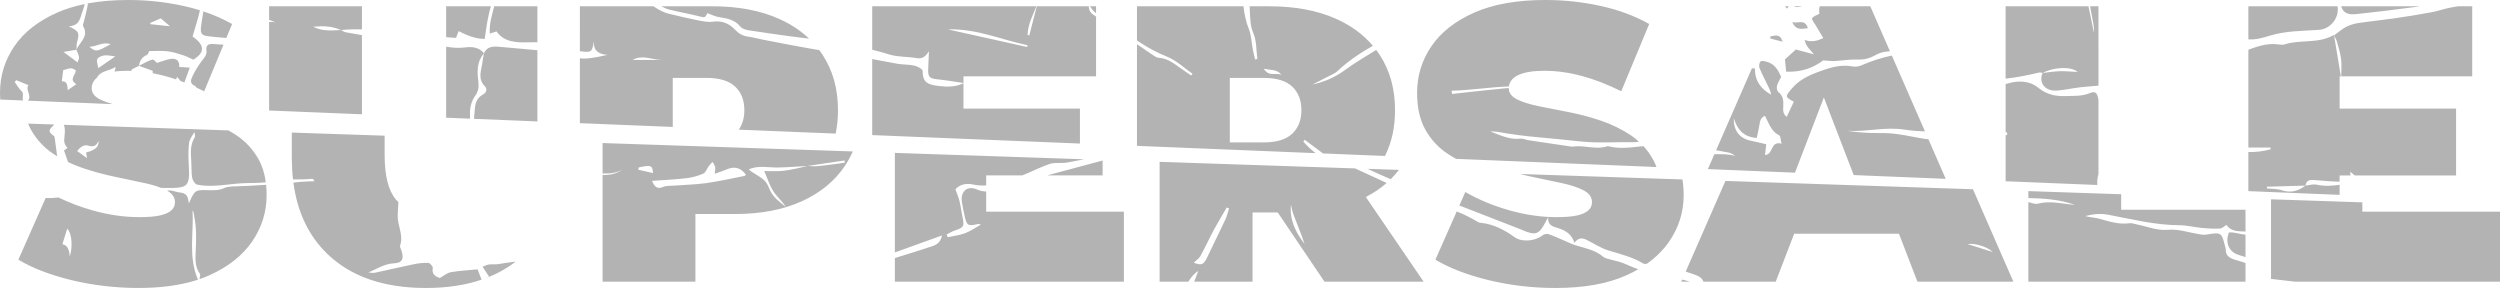 <?xml version="1.0" encoding="UTF-8"?>
<svg id="Layer_2" data-name="Layer 2" xmlns="http://www.w3.org/2000/svg" viewBox="0 0 1398.54 161.1">
  <defs>
    <style>
      .cls-1 {
        fill: #b3b3b3;
      }
    </style>
  </defs>
  <g id="Layer_2-2" data-name="Layer 2">
    <path class="cls-1" d="m716.9,41.94c-2.3-3.23-5.79-2.57-9.91-3.53,2.89,4.95,7.13,1.86,9.91,3.53Zm-9.99,1.64h-18.93v36.09h18.93c7.18,0,12.5-1.61,15.95-4.84,3.44-3.23,5.17-7.63,5.17-13.21s-1.73-9.97-5.17-13.2c-3.45-3.23-8.77-4.84-15.95-4.84Zm73.5,18.04c0,9.63-1.87,18.17-5.64,25.63l-34.66-1.41c-3.42-2.54-6.83-5.1-10.24-7.66-.25.34-.51.67-.76,1.01,2.03,2.45,4.37,4.53,6.84,6.48l-99.91-4.07V24.73c3.02,2.08,6.05,4.14,9.08,6.2.95.64,2.07,1.36,3.15,1.42,4.62.27,8.07,2.83,11.58,5.39,2.13,1.56,4.35,3,6.52,4.5.26-.32.52-.65.77-.97-4.75-3.29-9.13-7.52-14.36-9.61-5.33-2.13-10.22-4.75-14.94-7.83-.6-.39-1.2-.79-1.8-1.19V3.52h59.57c.52,4.28,1.32,8.52,2.99,12.66,1.45,3.62,1.52,7.78,2.28,11.68.35,1.81.83,3.59,1.25,5.39.42-.1.85-.19,1.27-.28-.71-4.97-.3-10.04-2.43-14.87-.86-1.93-1.25-4.14-1.45-6.27-.26-2.76-.35-5.54-.43-8.31h11.11c14.39,0,26.82,2.35,37.32,7.05,8.34,3.73,15.17,8.75,20.48,15.03-7.06,4.05-13.84,8.52-19.81,14.19-1.28,1.22-3.09,1.9-4.7,2.75-3.08,1.62-6.21,3.18-9.31,4.77,6.66-1.51,12.68-4.03,18.14-8.08,5.58-4.14,11.66-7.58,17.56-11.29.68.9,1.33,1.82,1.95,2.76,5.72,8.74,8.58,19.04,8.58,30.92ZM148.86,103.39c.19,1.84.29,3.76.29,5.77,0,9.4-2.68,18.01-8.03,25.85-5.36,7.84-13.32,14.17-23.87,18.94-1.8.81-3.68,1.56-5.64,2.22.28-1.44.58-2.55.15-3.13-2.85-3.85-2.46-8.51-2.28-12.5.3-6.6.52-13.06-.85-19.53-.14-.64-.1-1.33-.26-1.97-.13-.47-.46-.88-.69-1.32.83,12.74-2.53,25.68,3.07,38.75-.12.04-.23.08-.35.11-.07.03-.14.05-.21.07h-.01c-9.25,2.97-20.17,4.45-32.79,4.45s-25.39-1.48-37.42-4.39c-12.03-2.95-21.93-6.75-29.69-11.45l15.27-34.54c2.4.2,4.8.04,7.18-.25,5.8,2.85,12.08,5.24,18.81,7.16,9.04,2.56,17.77,3.84,26.31,3.84,4.97,0,8.89-.31,11.76-.97,2.88-.66,4.97-1.63,6.29-2.87,1.32-1.25,1.98-2.76,1.98-4.51,0-2.7-1.45-4.82-4.36-6.43,2.49-.59,4.75.79,7.16,1,3.8.32,4.59,2.49,4.95,6.15,3.47-7.8,3.46-7.7,11.54-7.44,2.59.08,5.48.05,7.74-.99,2.44-1.12,4.63-1.09,7.14-1.16,5.61-.17,11.21-.49,16.81-.86Zm-111.27,24.55c-.88,2.86-1.74,5.61-2.68,8.66,3.17.64,3.89,3.62,4.1,6.95,1.85-5.56,1.11-13.48-1.42-15.61ZM12.92,56.21L.12,55.69c-.08-1.22-.12-2.46-.12-3.75,0-9.54,2.68-18.23,8.03-26.08,5.35-7.85,13.35-14.12,23.99-18.82,4.62-2.03,9.73-3.63,15.34-4.78-.27,1.23-.57,2.45-1.04,3.6-1.51,3.67-1.4,8.68-7.91,8.8,5.82,2.85,6.14,3.66,4.72,8.82-.37,1.35-.26,2.83-.36,4.26,1.81-4.18,7.13-7.36,3.73-13.09-.32-.54.17-1.6.37-2.4.7-2.89,1.52-5.76,2.1-8.67.11-.54.14-1.1.13-1.66,6.84-1.28,14.39-1.92,22.65-1.92,10.42,0,20.69,1.1,30.81,3.3,3.2.7,6.29,1.51,9.29,2.44-1.08,4.94-2.74,9.79-4.11,14.69,6.88,4.78,7.02,8.95.39,12.94-1.78-.8-3.54-1.78-5.42-2.38-2.95-.93-5.94-1.97-8.99-2.31-3.5-.4-7.08-.09-10.25-.09-.32.58-.59,1.84-1.27,2.13-2.76,1.18-4.07,3.25-4.44,6.08,2.48-1.22,4.88-2.69,7.49-3.48.76-.23,2.13,1.53,2.55,1.86,2.95-.87,5.35-1.89,7.85-2.25,3.68-.54,4.87,1.87,4.61,4.54,2.12.13,3.85.23,5.9.36-1.08,2.99-1.93,5.36-2.99,8.29-.74-.28-1.48-.56-2.21-.83-.62-.76-1.2-1.48-1.86-2.29-.21.47-.42.94-.63,1.41-2.14-.73-4.26-1.37-6.36-1.93-2.25-.61-4.48-1.11-6.69-1.52v-1.32c-2.66-.98-5.16-1.9-7.66-2.82h0c-1.41.7-2.82,1.39-4.23,2.08.05.25.09.5.14.75-.79-.03-1.58-.04-2.37-.04-2.72,0-5.14.13-7.25.4.28-.73.47-1.58.62-2.59-3.5,2.47-8.17,1.86-10.45,6.03h-.01c-.41.33-.75.65-1.05,1.01-1.25,1.46-1.88,3.08-1.88,4.84,0,2.64,1.54,4.73,4.63,6.28,2.01,1,4.44,1.9,7.31,2.68l-47.57-1.94c2.36-2.81-1.62-5.94.26-8.66-2.54-1.05-4.64-1.92-6.73-2.79-.33.33-.65.65-.98.97,1.32,1.81,2.42,3.85,4.03,5.35,1.35,1.26-.07,3.62.69,5.02ZM84.06,13.52c3.5.38,7,.75,11.05,1.18-2.13-1.82-3.62-3.1-5.19-4.44-1.6.7-3.7,1.62-5.81,2.54-.02.24-.04.48-.05.72Zm-19.58,18.05c-2.12-.24-4.09-.79-5.98-.58-1.46.16-3.5.92-4.06,2.03-.59,1.19.25,3.1.53,5.11,3.53-2.43,6.24-4.3,9.51-6.56Zm-14.47-5.42c3.53,3,4.18,2.91,11.88-1.45-4.57-1.52-8,1.48-11.88,1.45Zm-14.49,2.91c3.04,2.25,5.18,3.84,7.86,5.83.26-.84.94-1.92.82-2.91-.18-1.42-.94-2.77-1.46-4.16-2.2.37-4.4.75-7.22,1.24Zm-.94,16.42c3.09-.13,3.1,2.41,3.34,4.94,1.73-1.22,3.05-2.14,4.8-3.36-4.33-2.48-.47-5.1-.3-7.6-2.54-2.39-4.78-.63-7.05-.26-.27,2.14-.51,4.06-.79,6.28Zm217.66,106.78c-2.13.37-4.03,2.06-6.21,3.25-2.54-.87-4.58-2.07-3.94-5.65.14-.81-1.58-2.75-2.5-2.79-2.77-.12-5.61.23-8.34.79-7.15,1.46-14.25,3.17-21.39,4.69-1.21.26-2.52.04-3.8-.16,4.76-1.84,8.89-4.87,14.38-5.09,4.68-.18,5.64-2.65,4.15-7.12-.31-.95-1.03-2.08-.76-2.84,2.03-5.8-1.49-11.08-1.35-16.66.07-2.53.22-5.07.39-7.6-.46-.43-.9-.9-1.33-1.39-4.23-4.93-6.37-13.24-6.37-24.96v-10.83l-51.93-1.74v14.08c0,4.2.22,8.24.66,12.1,3.54.01,7.06.1,10.58-.32.43-.06.91.24,1.43,1.36-2.64.11-5.28.14-7.91.36-1.29.11-2.58.26-3.87.42,2.19,16.47,8.5,29.73,18.91,39.8,13.19,12.77,31.63,19.14,55.23,19.14,11.64,0,22.02-1.54,31.13-4.65-.75-1.95-1.43-3.73-2.22-5.77-4.77.47-9.91.71-14.94,1.58Zm21.31-4.31c-1.06.13-2.06.7-3.61,1.26,1.32,2.01,2.37,3.6,3.62,5.5-.55.28-1.09.55-1.7.86,6.13-2.33,11.66-5.41,16.59-9.21-3.32.39-6.62.87-9.92,1.41-1.63.26-3.34-.03-4.98.18Zm63.53-67.93l139.96,4.69c-1.16,2.72-2.56,5.28-4.15,7.73-5.71,8.65-13.82,15.37-24.34,20.14-10.48,4.77-22.9,7.14-37.3,7.14h-22.23v37.84h-51.94v-59.63c3.86-.01,7.63-.51,11.08-3.09-3.49,2.11-7.27,2.28-11.08,2.23v-17.05Zm114.76,12.8c1.74.07,3.52.31,5.24.15,3.62-.31,7.21-.82,10.81-1.28,1.58-.2,3.15-.47,4.72-.7-.06-.41-.12-.83-.17-1.24-6.87,1.03-13.73,2.04-20.6,3.07Zm-32.96,1.92c1.36,1.39,2.92,2.09,4.33,3.01,1.73,1.13,3.6,2.21,4.91,3.74,1.27,1.46,1.94,3.45,2.8,5.23,1.9,3.91,5.29,6.35,8.59,8.91-2-3.17-4.93-5.58-6.89-8.63-2.09-3.25-3.26-7.1-5.1-11.31,3.58,0,6.67.19,9.72-.05,2.78-.21,5.53-.82,8.27-1.36,2.05-.4,4.08-.95,6.11-1.44-5.42.3-10.83.74-16.25.87-5.45.13-10.99-1.41-16.49,1.03Zm-34.8,4.93c-6.28.75-12.61,1.02-19.34,1.51,1.55,3.6,3.07,4.7,6.19,3.4,1.9-.8,4.23-.6,6.38-.76,5.96-.47,11.96-.57,17.87-1.4,7.18-1.02,14.27-2.63,21.4-4.02.24-.05.4-.48.6-.73-2.7-3.86-6.34-4.81-10.64-2.92-1.85.82-3.8,1.41-6.68,2.46.15-2.34.42-3.21.2-3.93-.29-.96-.97-1.8-1.48-2.7-.7.77-1.47,1.48-2.08,2.31-1.04,1.41-1.67,3.59-3.02,4.19-2.95,1.31-6.2,2.22-9.4,2.59Zm-27.06-4.74c2.69.62,5.38,1.23,8.26,1.89-.26-4.38-.99-4.61-7.93-3.18-.11.43-.22.86-.33,1.29ZM29.18,70.93c.41-.36.74-.8,1.04-1.29l-14.51-.49c.47,1.16,1.01,2.29,1.59,3.38,3.11,5.47,7.18,9.93,12.23,13.31.8.54,1.62,1.06,2.45,1.55-.47-3.62-.91-7.16-1.44-10.7-.08-.51-.83-.96-1.34-1.35-1.89-1.48-1.92-2.73-.02-4.41Zm98.59,2.02c1.55.86,3.06,1.79,4.54,2.76,5.04,3.37,9.12,7.76,12.22,13.19,2.11,3.74,3.5,8.09,4.17,13.07-4.67.57-9.56.27-14.3.61-4.75.35-9.48,1.08-14.23,1.31-3.28.16-6.66.1-9.84-.6-1.22-.27-2.63-2.48-2.86-3.97-.53-3.42-.27-6.96-.54-10.43-.33-4.21-.32-8.28,1.99-12.09.43-.7-.1-1.95-.18-2.96-1.05,2.04-2.71,3.99-2.97,6.12-.5,4.1-.42,8.31-.17,12.45.73,11.93-.45,12.88-12.32,12.73-1.04-.01-2.08-.02-3.13-.02h-.01c-2.55-1.02-5.59-1.91-9.1-2.67-5.05-1.09-10.6-2.29-16.62-3.53-6.01-1.24-12.07-2.87-18.16-4.93-2.83-.96-5.56-2.06-8.17-3.31-.74-2.12-1.56-4.27-2.3-6.52.12-.08.9-.63,1.97-1.38-1.2-1.41-1.98-2.58-1.82-4.89.18-2.57.81-5.67-.26-8.06l71.44,2.42,1.42.05,19.23.65Zm-72.69,5.89c-1.23,3-2.98,3.46-5.69,2.64-2.37-.72-4.37.69-6.24,3,1.81,1.3,3.41,2.46,5.53,3.98-.26-1.66-.37-2.42-.49-3.17q7.6-1.82,6.89-6.45Zm885.47,78.72h4.76c-1.39-.47-2.82-.83-4.26-1.14l-.5,1.14Zm163.16-51.69l22.59,51.69h-53.67l-10.33-26.82h-58.61l-10.32,26.82h-40.46c-.68-2.06-2.53-3.21-5.98-4.33-1.31-.42-2.62-.84-3.93-1.27l22.23-50.75,138.48,4.66Zm11.07,35.11c-3.38-3.29-10.56-5.04-14.11-4.44,4.46,1.4,9.28,2.92,14.11,4.44Zm132.13-10.93c-2.24,5.61-.01,10.84,5.2,12.47,1.35.43,2.71.86,4.06,1.31v-12.58c-3.3-.2-6.28-1.49-9.26-1.2Zm-60.29-21.39l-51.93-1.75v3.88c8.84.2,17.63.78,26.13,3.85-7.01-.57-13.87-2.55-21.02-.67-1.3.35-2.9-.41-4.35-.71-.25-.05-.51-.1-.76-.16v44.46h121.48v-10.39c-.5-.23-1.03-.42-1.59-.6-1.59-.5-3.22-.88-4.79-1.42-2.69-.91-4.84-2.3-4.66-5.64.03-.47-.2-.97-.32-1.45-2.09-8.23-2.09-8.2-10.67-6.81-1.11.17-2.31.03-3.44-.14-5.9-.93-11.9-3.09-17.67-2.57-6.49.58-11.93-1.89-17.83-3.04-1.31-.26-2.67-.8-3.92-.63-5.81.81-11.17-.9-16.62-2.44-2.63-.74-5.47-.79-8.19-1.55,4.27-1.12,8.44-1.59,12.91-.75,13.16,2.47,26.2,5.8,39.75,5.86,4.28.02,8.55,1.14,12.85,1.55,3.29.31,6.63.48,9.93.31,1.19-.06,2.33-1.29,3.6-2.05,2.45,3.71,6.38,3.56,10.66,3.73v-12.21h-69.55v-8.66Zm134.91,9.74v-5.2l-51.08-1.71v44.53c4.42.54,8.83,1.05,13.25,1.54h114.84v-39.16h-77.01Zm-420.59,26.78c-1.42-.43-3.08-.66-4.13-1.56-4.52-3.85-10.15-4.77-15.53-6.44-2.03-.63-3.96-1.63-5.93-2.46-3.06-1.29-6.07-2.75-9.21-3.78-.97-.32-2.58.16-3.44.85-3.84,3.08-11.24,3.83-15.26.97-5.78-4.13-11.86-7.38-19.06-8.11-.49-.05-1.04-.11-1.45-.36-3.84-2.41-7.88-4.32-12.01-6.01l-11.93,26.98c7.8,4.7,17.7,8.5,29.73,11.45,12.04,2.91,24.49,4.39,37.42,4.39,15.99,0,29.26-2.37,39.82-7.15,2.3-1.04,4.47-2.15,6.52-3.34-2.87-.89-5.63-2.33-8.47-3.44-2.27-.89-4.72-1.29-7.07-1.99Zm40.23-44.79l-90.83-3.06c2.26.62,4.55,1.12,6.8,1.59,6.01,1.24,11.56,2.44,16.61,3.53,5.08,1.09,9.16,2.45,12.22,4.08,3.07,1.63,4.62,3.8,4.62,6.59,0,1.75-.66,3.26-1.98,4.51-1.32,1.24-3.41,2.21-6.24,2.87-2.88.66-6.8.97-11.8.97-8.5,0-17.28-1.28-26.28-3.84-9.04-2.57-17.23-5.98-24.57-10.21l-3.33,7.53c11.46,4.42,22.9,8.91,34.34,13.36.31.12.61.29.91.41,7.49,3.17,9.3,2.52,13.04-4.65.37-.72.69-1.48,1.42-2.41-.28,3.11,1.22,4.65,3.87,5.43,4.53,1.33,8.93,2.92,10.8,8.75,2.34-3.25,4.65-2.73,7.01-1.56,4,1.99,7.81,4.56,12.02,5.84,6.67,2.02,13.41,3.64,19.47,7.28.47.28,1.23.3,1.97.17h.01c5.15-3.63,9.34-7.82,12.58-12.56,5.36-7.84,8.04-16.45,8.04-25.85,0-3.14-.24-6.05-.7-8.77Zm-163.2-.14c1.66-1.64,3.2-3.38,4.61-5.21l-17.51-.59c4.28,1.99,8.56,3.97,12.9,5.8Zm-13.91,9.96l32.33,47.35h-55.46l-26.12-38.69h-14.13v38.69h-32.63c.74-1.95,1.49-3.92,2.26-5.94-1.89,1.01-3.81,3.21-5.5,5.94h-16.1v-67.03l109.3,3.68h.01c5.91,2.71,11.8,5.45,17.71,8.14-3.42,3.01-7.3,5.63-11.67,7.86Zm-76.52,6.37c-.42-.17-.84-.35-1.26-.53-2.42,4.17-4.95,8.28-7.23,12.53-2.58,4.81-4.83,9.81-7.48,14.59-.83,1.51-2.51,2.55-3.77,3.78,4.51,1.74,5.54,1.22,7.76-3.5,3.25-6.9,6.69-13.71,9.92-20.61.92-1.98,1.39-4.17,2.06-6.26Zm42.24,19.88c-.52-1.49-1-3-1.56-4.48-1.6-4.17-3.28-8.31-4.81-12.51-.58-1.58-.84-3.27-1.24-4.91-.87,8.35,2.57,15.29,7.61,21.9Zm-143.98-38.32h31.01v-8.33c-9.44,2.49-18.87,4.99-28.29,7.57-.91.25-1.82.5-2.72.76Zm-34.12,8.98c-1.63-.01-3.29-.31-5.03-1.08-5.59-2.47-9.51,1.07-8.52,7.15.45,2.79,1.01,5.57,1.66,8.32,1.1,4.61,1.87,5.02,6.63,3.95.65-.14,1.3-.24,2.26.22-2.93,1.62-5.72,3.6-8.82,4.78-3.07,1.17-6.45,1.53-9.7,2.24-.19-.5-.39-1.01-.58-1.51,1.41-.72,2.77-1.61,4.25-2.12,5.45-1.89,5.7-2.31,4.56-7.89-.61-2.93-.96-5.92-1.67-8.82-.49-2.05-1.38-4-2.25-6.43,2.36-2.83,6.26-3.53,9.63-2.76,2.6.59,5.12.73,7.58.56v-5.59h20.16c5.14-2.05,10.09-4.62,15.31-6.41,2.95-1.01,6.47-.25,9.64-.79,3.21-.54,6.41-1.18,9.61-1.84l-105.8-3.57v55.69c8.64-3.12,17.36-6.26,26.35-9.5-.82,4.27-3.41,5.34-5.76,6.13-6.82,2.3-13.71,4.39-20.59,6.5v13.21h128.12v-39.16h-77.04v-11.28ZM202.47,63.93l-51.93-2.11V12.28c1.21-.04,2.41-.01,3.6.21-1.2-.43-2.4-.95-3.6-1.4V3.52h51.93v12.93c-3.89-.12-7.78-.03-11.7.37.89.43,1.75,1.08,2.69,1.24,3.01.5,6.01,1.05,9.01,1.6v44.27Zm-11.75-47.12c-4.74-2.17-9.7-2.4-15.59-1.88,5.53,2.82,10.6,2.02,15.59,1.88Zm200.16-7.76c3.44.86,3.39,1.06,4.87-1.68,2.21.79,4.25,1.84,6.41,2.2,4.48.74,8.81,1.34,11.98,5.28,1,1.24,3.15,1.88,4.87,2.14,10.68,1.61,21.37,3.18,32.09,4.44.49.06.98.1,1.47.14-4.66-4.45-10.22-8.1-16.69-11-10.5-4.7-22.93-7.05-37.3-7.05h-28.72c1.51.71,3,1.45,4.58,1.85,5.45,1.36,11,2.32,16.44,3.68Zm-14.54,61.96l-51.94-2.11v-36.28c4.07.42,7.99-.24,15.43-1.93-4.71-.34-7.95-2.13-7.55-7.51-1.14,5.98-1.5,6.27-7.26,5.54-.21-.03-.41-.06-.62-.09V3.52h41.14c1.1.75,2.22,1.43,3.36,2.06,1.72.94,3.6,1.7,5.5,2.17,5.31,1.32,10.63,2.54,15.99,3.6,2.73.53,5.63,1.18,8.31.79,5.16-.76,9.26.98,12.56,4.52,2.09,2.23,4.32,3.43,7.27,3.83,2.63.36,5.2,1.1,7.81,1.61,8.48,1.63,16.95,3.33,25.46,4.82,2.17.38,4.34.76,6.52,1.12.65.86,1.28,1.75,1.87,2.66,5.73,8.74,8.59,19.04,8.59,30.92,0,4.62-.43,8.98-1.29,13.11l-54.24-2.2c2.1-2.92,3.15-6.56,3.15-10.91,0-5.57-1.72-9.97-5.18-13.2-3.44-3.23-8.76-4.84-15.95-4.84h-18.93v27.43Zm-6.2-37.5c-5.39-.06-10.82-3.08-16.19,0h16.19Zm233.99,46.79v-19.56h-65.15v-14.16c-4.34,2.02-8.56,2.16-13.56,1.55-6.02-.73-9.37-1.69-9.25-8.4.01-1.01-2.78-2.6-4.49-2.99-3.05-.7-6.29-.53-9.4-1.03-4.81-.77-9.57-1.83-14.35-2.68v42.54l51.05,2.08,65.15,2.65Zm-106.63-49.82c-3.18-.99-6.37-1.88-9.57-2.65V3.52h91.86c-2.14,5.2-4.77,10.27-4.95,16.04.32.09.64.18.96.27,1.4-5.44,2.8-10.87,4.2-16.31h29.09c.03,2.77,1.44,4,3.02,5.08.34.23.69.46,1.04.69v33.4h-74.17v3.73c-4.83-.7-9.64-1.55-14.49-2.04-4.52-.45-5.46-1.32-5.24-5.91.15-3.26.28-6.52.42-9.79-1.75,2.65-3.38,4.46-6.95,3.82-5.04-.9-10.41-.52-15.22-2.02Zm32.74-14.04c15.17,3.37,29.78,6.61,44.38,9.86.07-.34.15-.67.22-1-14.63-3.04-28.53-9.38-44.6-8.86Zm82.91-9.01v-3.91h-3.37c.96,1.64,2.12,2.88,3.37,3.91Zm-356.58,10c4.65,2.25,9.08,4.36,14.59,4.32.87-6.21,1.66-12.36,3.46-18.23h-25.04v17.28c1.84.12,3.68.25,5.51.4.58-1.46.97-2.47,1.48-3.77Zm17.46,1.38c1.43-.47,2.4-.8,3.72-1.23,4.35,6.04,10.89,6.28,17.75,6.09,1.7-.05,3.42-.06,5.13-.03V3.52h-24.17c-1.15,4.9-2.92,9.8-2.43,15.29Zm-3.3,11c-2.7-3.51-6.95-3.74-10.42-3.29-3.69.48-7.24.19-10.73-.38v39.71l13.37.54c.01-.59,0-1.18-.03-1.78-.21-4.06.63-7.87,3.1-11.33,1.65-2.3,1.95-4.88,1.54-7.99-.69-5.29-.81-10.9,3.16-15.42-.28,1.62-.6,3.23-.81,4.86-.6,4.6-2.9,9.28,1.34,13.56,1.47,1.48.89,3.55-1.1,4.62-3.75,2.03-4.38,5.36-4.61,9.25-.09,1.44-.22,2.88-.39,4.32l35.48,1.45V28.09c-6.71-.64-13.43-1.2-20.15-1.81-3.8-.34-7.68-.91-9.75,3.53Zm-162.97,12.64c-.97,2.03-1.95,4.37,1.5,5.71.19.08.33.35.42.73,1.5.69,3.02,1.41,4.54,2.17l10.82-26.04c-1.13-.08-2.27-.17-3.4-.25-.83-.06-1.67-.08-2.49-.16-2.53-.26-4.11.91-3.69,3.38.5,3.01-1.46,4.51-2.89,6.51-1.8,2.52-3.48,5.17-4.81,7.95Zm8.42-22.21c3.45.48,6.94.67,10.42,1.01l3.25-7.82c-4.95-2.79-10.3-5.14-16.03-7.05-.11.42-.2.85-.27,1.31-.37,2.47-.87,4.92-1.11,7.4-.35,3.62.31,4.67,3.74,5.15Zm693.39,65.6c1.62,1.08,3.3,2.09,5.02,3.03l112.07,4.56c-.59-1.59-1.29-3.1-2.09-4.51-1.47-2.6-3.18-4.96-5.11-7.09-.93-.07-2,.09-2.9.2-5.46.62-10.91,1.21-16.37-.11-.32-.08-.7-.21-.98-.12-6.23,2.11-12.49-.61-18.72.13-.49.06-1.01.14-1.49.07-8.02-1.17-16.04-2.36-24.05-3.57-1.48-.23-2.98-1.03-4.38-.86-6.06.72-11.36-1.98-16.95-4.05,1.48.09,2.98.01,4.41.28,15.02,2.81,30.3,3.48,45.44,5.25,10.01,1.17,20.24.34,30.37.5,1.11.02,2.13-.07,3.01-.33-1.4-1.27-2.9-2.44-4.5-3.52-5.06-3.36-10.6-6.08-16.62-8.14-6.01-2.05-12.06-3.66-18.16-4.84-6.08-1.17-11.66-2.27-16.72-3.3-5.06-1.03-9.13-2.3-12.21-3.84-3.08-1.55-4.62-3.64-4.62-6.28v-.06c-1.01.07-2.02.15-3.03.25-9.55.93-19.08,2.03-28.62,3.06-.13-.6-.26-1.2-.38-1.8,10.74-.27,21.37-2.01,32.1-2.39.17-1.4.78-2.7,1.8-3.9,1.24-1.46,3.33-2.64,6.27-3.52,2.93-.88,6.89-1.33,11.89-1.33,6.74,0,13.67.96,20.79,2.87,7.12,1.9,14.49,4.77,22.12,8.58l15.62-37.63c-8.06-4.55-17.16-7.92-27.29-10.13-10.12-2.2-20.39-3.3-30.8-3.3-15.85,0-29.1,2.35-39.74,7.04-10.63,4.7-18.62,10.97-23.98,18.82-5.36,7.85-8.03,16.54-8.03,26.08,0,8.22,1.54,15.08,4.62,20.58s7.15,9.94,12.21,13.32Zm460.18-65.88c8.98-2.76,18.35-2.62,27.6-3.27,6.26-.44,11.41-6.65,10.32-13.17h-49.9v18.49c4.18.32,8.04-.84,11.98-2.05Zm49.01-12.13c11.24-1.21,22.46-2.59,33.67-4.09.35-.05.7-.12,1.05-.22h-43.82c.05.07.08.13.1.2,1.57,4.61,5.38,4.5,9,4.11Zm-9.94,101.18l-51.05-2.09v-21.88c4.14.12,8.29-.41,12.43-1.5.01-.33.01-.66.01-.99h-12.44V27.85c.43-.2.87-.37,1.33-.54,5.24-1.89,10.46-3.29,16.09-2.39.96.16,2.05.16,2.97-.13,8.81-2.79,18.62-.23,27.06-5.05.11-.06.31.05.47.08h.01c2.24-1.63,4.33-3.51,6.75-4.77,2.14-1.12,4.61-1.82,7.01-2.19,6.54-.99,13.14-1.6,19.69-2.55,7.02-1.02,14.02-2.15,20.99-3.44,3.71-.69,7.31-2.02,11.03-2.69,1.26-.22,2.53-.45,3.79-.66h8.04v39.17h-73.27c.05-3.58.26-6.67-.09-9.7-.39-3.27-1.44-6.48-2.33-9.68-.34-1.21-1.06-2.31-1.6-3.46,1.23,7.41,2.46,14.81,3.79,22.84h-.68v18.05h65.15v37.41h-56.64c-.85-.68-1.69-1.35-2.58-2.06.09.79.15,1.47.16,2.06h-6.09v3.49c-4.47-.08-8.95-.51-13.42-.86-2.61-.2-5.11-.46-5.69,3.03,2.1-.2,4.32-.94,6.29-.5,4.36.96,8.61.69,12.82.05v5.65Zm-19.15-5.18c-7.18.21-14.35.41-21.53.62,0,.32-.01.64-.01.96,2.73.29,5.6.12,8.14.97,5.09,1.7,9.37.59,13.4-2.55ZM1011.37,15.74c-1.81-5.56-5.63-2.25-8.79-3.44,1.93,4.54,4.96,4.07,8.79,3.44Zm-3.27-12.22h-4.63c1.43.77,3,.41,4.63,0Zm-17.65,16.79c-.06.41-.12.82-.18,1.22,2.31.6,4.61,1.2,6.92,1.8-1.31-4.64-4.14-3.38-6.74-3.02Zm10.18-16.79h-2.09c.39.44.78.87,1.17,1.31.3-.44.61-.88.92-1.31Zm19.28,30.27c2.41.14,4.41.43,6.38.34,4.32-.21,8.64-1.01,12.93-.82,3.72.17,6.84-.76,9.98-2.47,1.57-.86,3.34-1.61,5.09-1.84.99-.13,1.97-.25,2.96-.36l-10.98-25.12h-28.23c-.07.15-.12.3-.17.46-.41,1.33-.09,2.87-.09,3.69-1.62.94-3.48,1.42-4.03,2.55-.37.74,1.07,2.43,1.79,3.65,1.45,2.49,2.96,4.95,4.45,7.43-3.13,1.44-6.39,2.53-10.41,1.06.73,3.78,3.13,5.48,5.19,8.04-3.38-.9-6.75-1.8-10.15-2.7-1.72,1.57-3.63,3.3-6.09,5.54.19,1.99.45,4.62.67,6.86,8.51.36,15.2-2.13,20.71-6.31Zm-15.78,62.8l-48.73-1.99,3.64-8.32c3.92-.04,7.84-.19,11.68.97-1.23-.99-2.52-1.7-3.9-1.95-2.27-.42-4.53-.85-6.8-1.26l20.03-45.82c.51.05,1.08.08,1.73.1-.22,6.68,3.19,11.39,9,14.65-.22-1.77-.95-3.29-1.68-4.81-1.64-3.39-3.44-6.71-4.84-10.2-.41-1.01-.09-2.89.64-3.6.57-.56,2.35-.11,3.51.2,4.45,1.19,6.39,4.82,8,8.42-.85,1.77-1.91,3.34-2.35,5.06-.26,1.05.03,2.86.77,3.43,2.82,2.17,2.92,5.01,2.75,8.1-.11,2.08-.19,4.24,1.92,5.79,1.42-3.01,2.7-5.72,4-8.47-5.09-2.69-4.94-2.94-.98-7.53,3.75-4.35,8.48-6.81,13.66-8.77,6.56-2.48,13.12-4.8,20.38-3.41,1.51.29,3.36-.04,4.8-.66,5.54-2.39,11.18-4.27,16.96-5.44l18.55,42.44c-3.84-.15-7.66-.44-11.42-1.02-10.84-1.69-21.29,1.36-31.97.68,4.43.72,8.87,1.04,13.32,1.21,3.29.13,6.59-.08,9.87.14,3.15.21,6.28.7,9.4,1.21,3.57.58,7.1,1.44,10.69,1.92.65.09,1.33.17,2.02.22l9.68,22.15-51.46-2.1-1.78-4.61h-.01l-14.91-38.81-14.91,38.81-1.26,3.27Zm-7.5-16.22c-.58-2.31-.53-4.27-1.25-4.62-4.64-2.24-5.84-6.83-8.03-10.96-2.64,1.03-2.84,3.35-3.21,5.65-.35,2.22-.9,4.41-1.38,6.71-7.4-.44-10.9-4.77-12.84-10.97-.18,6.92,3.24,11.24,9.44,12.52,2.87.59,5.72,1.31,8.72,2-.28,2.35-.48,4.07-.71,6,4.9-.22,2.78-8.02,9.26-6.33Zm146.08-39.55c6.03-3.29,15.79-3.86,19.57-.57-3.8-.17-6.99-.51-10.16-.41-3.14.1-6.28.64-9.41.98-.53,1.12-.78,2.23-.78,3.27,0,3.89,3.43,6.94,8.54,6.59,4.47-.3,8.89-1.33,13.34-1.87,3.36-.41,6.75-.52,10.11-.9V3.52h-4.7c.58,3.12,1.15,6.25,1.75,9.37.34,1.75.58,3.51.42,5.36-1-4.92-2.02-9.83-3.08-14.73h-46.33v40.48c6.33-.66,12.56-1.96,18.77-3.44.59-.14,1.3.16,1.96.26Zm31.21,56.45v-41.25c-.05-.3-.1-.59-.16-.89-.64-3.34-1.65-4.26-4.8-2.99-4.32,1.76-8.62,1.42-13.05,1.59-5.91.23-10.86-.74-15.7-4.67-4.86-3.94-11.16-4.16-17.13-2.33-.37.11-.73.21-1.1.29v26.86c.29.08.57.17.86.27-.01.47-.01.95-.02,1.43-.28-.02-.56-.05-.84-.07v25.88l51.29,2.09c-.2-2.17.15-4.22.65-6.21Z"/>
  </g>
</svg>